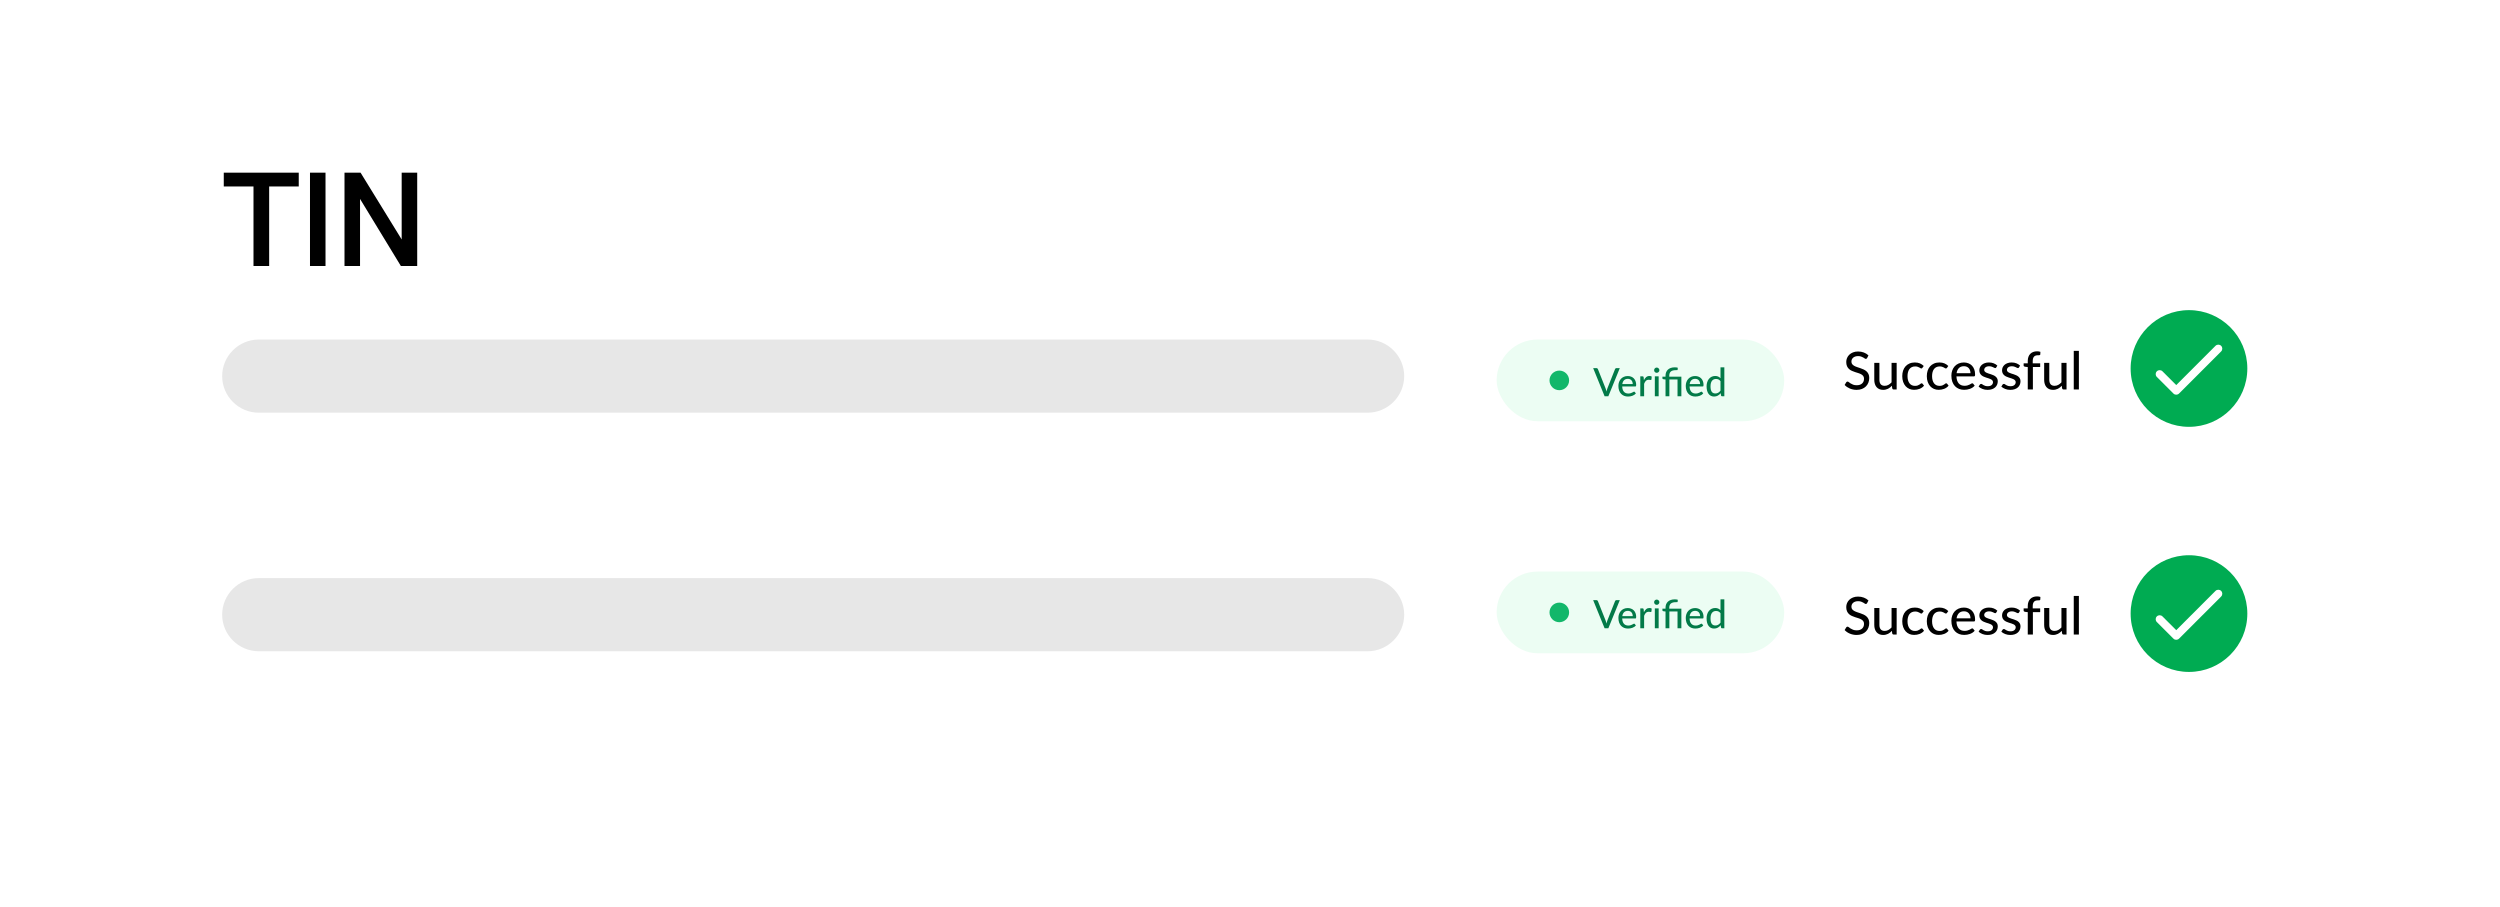 <svg width="551" height="200" viewBox="0 0 551 200" fill="none" xmlns="http://www.w3.org/2000/svg">
<g filter="url(#filter0_d_312_3424)">
<rect x="10.236" y="7.493" width="530.527" height="179.506" rx="25.819" fill="white"/>
</g>
<rect x="329.863" y="74.835" width="63.382" height="18.006" rx="9.003" fill="#ECFDF3"/>
<circle cx="343.672" cy="83.838" r="2.161" fill="#12B76A"/>
<path d="M357.003 81.132L354.479 87.338H353.654L351.13 81.132H351.864C351.945 81.132 352.01 81.152 352.059 81.193C352.111 81.233 352.15 81.285 352.176 81.348L353.852 85.566C353.893 85.67 353.932 85.784 353.969 85.907C354.009 86.031 354.045 86.161 354.077 86.296C354.106 86.161 354.138 86.031 354.172 85.907C354.207 85.784 354.244 85.67 354.284 85.566L355.957 81.348C355.977 81.291 356.013 81.24 356.065 81.197C356.12 81.154 356.186 81.132 356.264 81.132H357.003ZM359.855 84.654C359.855 84.487 359.83 84.333 359.781 84.192C359.735 84.051 359.666 83.928 359.574 83.825C359.482 83.721 359.369 83.64 359.237 83.582C359.104 83.525 358.951 83.496 358.779 83.496C358.424 83.496 358.145 83.598 357.94 83.803C357.739 84.007 357.61 84.291 357.556 84.654H359.855ZM360.55 86.711C360.447 86.832 360.327 86.937 360.192 87.027C360.056 87.113 359.912 87.184 359.76 87.239C359.607 87.293 359.448 87.334 359.284 87.359C359.123 87.385 358.963 87.398 358.804 87.398C358.502 87.398 358.221 87.348 357.962 87.247C357.705 87.143 357.482 86.994 357.292 86.798C357.105 86.599 356.958 86.354 356.851 86.063C356.747 85.769 356.696 85.432 356.696 85.052C356.696 84.746 356.743 84.463 356.838 84.201C356.933 83.935 357.069 83.705 357.244 83.509C357.423 83.313 357.641 83.159 357.897 83.047C358.153 82.934 358.441 82.878 358.761 82.878C359.029 82.878 359.276 82.923 359.5 83.012C359.728 83.099 359.924 83.225 360.088 83.392C360.252 83.559 360.38 83.766 360.473 84.01C360.568 84.255 360.615 84.535 360.615 84.849C360.615 84.978 360.601 85.066 360.572 85.112C360.543 85.156 360.49 85.177 360.412 85.177H357.534C357.543 85.439 357.58 85.668 357.646 85.864C357.713 86.057 357.803 86.219 357.919 86.348C358.037 86.478 358.176 86.574 358.338 86.638C358.499 86.701 358.679 86.733 358.878 86.733C359.065 86.733 359.227 86.711 359.362 86.668C359.5 86.625 359.618 86.579 359.716 86.53C359.817 86.478 359.901 86.43 359.967 86.387C360.036 86.344 360.097 86.322 360.148 86.322C360.218 86.322 360.271 86.348 360.308 86.4L360.55 86.711ZM362.316 83.79C362.457 83.502 362.627 83.276 362.826 83.112C363.025 82.947 363.264 82.865 363.543 82.865C363.638 82.865 363.728 82.877 363.811 82.9C363.898 82.92 363.973 82.952 364.036 82.995L363.98 83.63C363.96 83.708 363.912 83.747 363.837 83.747C363.797 83.747 363.736 83.74 363.656 83.725C363.575 83.708 363.489 83.699 363.396 83.699C363.261 83.699 363.142 83.719 363.038 83.76C362.934 83.797 362.84 83.855 362.757 83.933C362.676 84.007 362.604 84.101 362.541 84.213C362.477 84.323 362.418 84.448 362.364 84.589V87.338H361.521V82.947H362.005C362.097 82.947 362.159 82.965 362.191 82.999C362.225 83.031 362.25 83.088 362.264 83.172L362.316 83.79ZM365.568 82.947V87.338H364.725V82.947H365.568ZM365.728 81.59C365.728 81.668 365.712 81.743 365.68 81.815C365.648 81.884 365.605 81.946 365.55 82.001C365.499 82.053 365.437 82.094 365.365 82.126C365.293 82.155 365.218 82.169 365.14 82.169C365.062 82.169 364.989 82.155 364.919 82.126C364.85 82.094 364.788 82.053 364.734 82.001C364.682 81.946 364.64 81.884 364.608 81.815C364.58 81.743 364.565 81.668 364.565 81.59C364.565 81.51 364.58 81.435 364.608 81.366C364.64 81.294 364.682 81.232 364.734 81.18C364.788 81.125 364.85 81.083 364.919 81.054C364.989 81.023 365.062 81.007 365.14 81.007C365.218 81.007 365.293 81.023 365.365 81.054C365.437 81.083 365.499 81.125 365.55 81.18C365.605 81.232 365.648 81.294 365.68 81.366C365.712 81.435 365.728 81.51 365.728 81.59ZM367.082 87.338V83.639L366.624 83.582C366.557 83.568 366.503 83.545 366.459 83.513C366.419 83.479 366.399 83.43 366.399 83.366V83.016H367.082V82.805C367.082 82.537 367.123 82.29 367.207 82.066C367.293 81.838 367.422 81.642 367.592 81.478C367.764 81.314 367.978 81.187 368.231 81.098C368.488 81.005 368.787 80.959 369.13 80.959C369.24 80.959 369.355 80.967 369.476 80.981C369.597 80.995 369.699 81.017 369.783 81.046L369.752 81.487C369.747 81.544 369.711 81.575 369.644 81.577C369.578 81.58 369.486 81.582 369.368 81.582C369.106 81.582 368.882 81.608 368.698 81.659C368.513 81.711 368.362 81.789 368.244 81.893C368.126 81.996 368.04 82.128 367.985 82.286C367.93 82.442 367.903 82.623 367.903 82.831V83.016H370.573V87.338H369.726V83.63H367.929V87.338H367.082ZM374.701 84.654C374.701 84.487 374.677 84.333 374.628 84.192C374.582 84.051 374.513 83.928 374.42 83.825C374.328 83.721 374.216 83.64 374.083 83.582C373.951 83.525 373.798 83.496 373.625 83.496C373.271 83.496 372.991 83.598 372.787 83.803C372.585 84.007 372.457 84.291 372.402 84.654H374.701ZM375.397 86.711C375.293 86.832 375.174 86.937 375.038 87.027C374.903 87.113 374.759 87.184 374.606 87.239C374.454 87.293 374.295 87.334 374.131 87.359C373.97 87.385 373.81 87.398 373.651 87.398C373.349 87.398 373.068 87.348 372.808 87.247C372.552 87.143 372.329 86.994 372.139 86.798C371.951 86.599 371.804 86.354 371.698 86.063C371.594 85.769 371.542 85.432 371.542 85.052C371.542 84.746 371.59 84.463 371.685 84.201C371.78 83.935 371.915 83.705 372.091 83.509C372.27 83.313 372.487 83.159 372.744 83.047C373 82.934 373.288 82.878 373.608 82.878C373.876 82.878 374.122 82.923 374.347 83.012C374.575 83.099 374.77 83.225 374.935 83.392C375.099 83.559 375.227 83.766 375.319 84.01C375.414 84.255 375.462 84.535 375.462 84.849C375.462 84.978 375.447 85.066 375.419 85.112C375.39 85.156 375.337 85.177 375.259 85.177H372.381C372.389 85.439 372.427 85.668 372.493 85.864C372.559 86.057 372.65 86.219 372.765 86.348C372.883 86.478 373.023 86.574 373.184 86.638C373.346 86.701 373.526 86.733 373.725 86.733C373.912 86.733 374.073 86.711 374.209 86.668C374.347 86.625 374.465 86.579 374.563 86.53C374.664 86.478 374.747 86.43 374.814 86.387C374.883 86.344 374.943 86.322 374.995 86.322C375.064 86.322 375.118 86.348 375.155 86.4L375.397 86.711ZM379.198 84.01C379.06 83.829 378.91 83.702 378.749 83.63C378.59 83.558 378.412 83.522 378.213 83.522C377.827 83.522 377.527 83.662 377.314 83.941C377.104 84.218 376.999 84.623 376.999 85.156C376.999 85.435 377.022 85.674 377.068 85.873C377.117 86.069 377.186 86.23 377.275 86.357C377.367 86.481 377.48 86.573 377.612 86.633C377.745 86.691 377.895 86.72 378.062 86.72C378.307 86.72 378.518 86.665 378.697 86.556C378.876 86.446 379.043 86.292 379.198 86.093V84.01ZM380.045 80.959V87.338H379.535C379.417 87.338 379.344 87.282 379.315 87.169L379.241 86.664C379.054 86.886 378.841 87.064 378.602 87.2C378.366 87.332 378.092 87.398 377.781 87.398C377.53 87.398 377.303 87.349 377.098 87.251C376.896 87.153 376.723 87.011 376.579 86.824C376.435 86.633 376.324 86.399 376.247 86.119C376.169 85.84 376.13 85.519 376.13 85.156C376.13 84.83 376.173 84.528 376.26 84.248C376.346 83.969 376.471 83.727 376.636 83.522C376.8 83.317 376.999 83.158 377.232 83.042C377.465 82.924 377.729 82.865 378.023 82.865C378.288 82.865 378.513 82.908 378.697 82.995C378.884 83.081 379.051 83.204 379.198 83.362V80.959H380.045Z" fill="#027A48"/>
<rect x="329.863" y="125.973" width="63.382" height="18.006" rx="9.003" fill="#ECFDF3"/>
<g clip-path="url(#clip0_312_3424)">
<circle cx="343.672" cy="134.976" r="2.161" fill="#12B76A"/>
</g>
<path d="M357.003 132.27L354.479 138.476H353.654L351.13 132.27H351.864C351.945 132.27 352.01 132.29 352.059 132.33C352.111 132.371 352.15 132.423 352.176 132.486L353.852 136.704C353.893 136.807 353.932 136.921 353.969 137.045C354.009 137.169 354.045 137.299 354.077 137.434C354.106 137.299 354.138 137.169 354.172 137.045C354.207 136.921 354.244 136.807 354.284 136.704L355.957 132.486C355.977 132.428 356.013 132.378 356.065 132.335C356.12 132.292 356.186 132.27 356.264 132.27H357.003ZM359.855 135.792C359.855 135.625 359.83 135.471 359.781 135.33C359.735 135.188 359.666 135.066 359.574 134.962C359.482 134.858 359.369 134.778 359.237 134.72C359.104 134.663 358.951 134.634 358.779 134.634C358.424 134.634 358.145 134.736 357.94 134.941C357.739 135.145 357.61 135.429 357.556 135.792H359.855ZM360.55 137.849C360.447 137.97 360.327 138.075 360.192 138.164C360.056 138.251 359.912 138.321 359.76 138.376C359.607 138.431 359.448 138.471 359.284 138.497C359.123 138.523 358.963 138.536 358.804 138.536C358.502 138.536 358.221 138.486 357.962 138.385C357.705 138.281 357.482 138.131 357.292 137.935C357.105 137.737 356.958 137.492 356.851 137.201C356.747 136.907 356.696 136.57 356.696 136.19C356.696 135.884 356.743 135.6 356.838 135.338C356.933 135.073 357.069 134.843 357.244 134.647C357.423 134.451 357.641 134.297 357.897 134.184C358.153 134.072 358.441 134.016 358.761 134.016C359.029 134.016 359.276 134.06 359.5 134.15C359.728 134.236 359.924 134.363 360.088 134.53C360.252 134.697 360.38 134.903 360.473 135.148C360.568 135.393 360.615 135.672 360.615 135.986C360.615 136.116 360.601 136.204 360.572 136.25C360.543 136.293 360.49 136.315 360.412 136.315H357.534C357.543 136.577 357.58 136.806 357.646 137.002C357.713 137.195 357.803 137.356 357.919 137.486C358.037 137.616 358.176 137.712 358.338 137.776C358.499 137.839 358.679 137.871 358.878 137.871C359.065 137.871 359.227 137.849 359.362 137.806C359.5 137.763 359.618 137.716 359.716 137.667C359.817 137.616 359.901 137.568 359.967 137.525C360.036 137.482 360.097 137.46 360.148 137.46C360.218 137.46 360.271 137.486 360.308 137.538L360.55 137.849ZM362.316 134.928C362.457 134.64 362.627 134.413 362.826 134.249C363.025 134.085 363.264 134.003 363.543 134.003C363.638 134.003 363.728 134.014 363.811 134.037C363.898 134.058 363.973 134.089 364.036 134.132L363.98 134.768C363.96 134.846 363.912 134.884 363.837 134.884C363.797 134.884 363.736 134.877 363.656 134.863C363.575 134.846 363.489 134.837 363.396 134.837C363.261 134.837 363.142 134.857 363.038 134.897C362.934 134.935 362.84 134.992 362.757 135.07C362.676 135.145 362.604 135.239 362.541 135.351C362.477 135.461 362.418 135.586 362.364 135.727V138.476H361.521V134.085H362.005C362.097 134.085 362.159 134.102 362.191 134.137C362.225 134.168 362.25 134.226 362.264 134.31L362.316 134.928ZM365.568 134.085V138.476H364.725V134.085H365.568ZM365.728 132.728C365.728 132.806 365.712 132.881 365.68 132.953C365.648 133.022 365.605 133.084 365.55 133.139C365.499 133.19 365.437 133.232 365.365 133.264C365.293 133.293 365.218 133.307 365.14 133.307C365.062 133.307 364.989 133.293 364.919 133.264C364.85 133.232 364.788 133.19 364.734 133.139C364.682 133.084 364.64 133.022 364.608 132.953C364.58 132.881 364.565 132.806 364.565 132.728C364.565 132.647 364.58 132.572 364.608 132.503C364.64 132.431 364.682 132.369 364.734 132.317C364.788 132.263 364.85 132.221 364.919 132.192C364.989 132.16 365.062 132.145 365.14 132.145C365.218 132.145 365.293 132.16 365.365 132.192C365.437 132.221 365.499 132.263 365.55 132.317C365.605 132.369 365.648 132.431 365.68 132.503C365.712 132.572 365.728 132.647 365.728 132.728ZM367.082 138.476V134.776L366.624 134.72C366.557 134.706 366.503 134.683 366.459 134.651C366.419 134.616 366.399 134.568 366.399 134.504V134.154H367.082V133.942C367.082 133.674 367.123 133.428 367.207 133.203C367.293 132.976 367.422 132.78 367.592 132.616C367.764 132.451 367.978 132.325 368.231 132.235C368.488 132.143 368.787 132.097 369.13 132.097C369.24 132.097 369.355 132.104 369.476 132.119C369.597 132.133 369.699 132.155 369.783 132.183L369.752 132.624C369.747 132.682 369.711 132.712 369.644 132.715C369.578 132.718 369.486 132.719 369.368 132.719C369.106 132.719 368.882 132.745 368.698 132.797C368.513 132.849 368.362 132.927 368.244 133.031C368.126 133.134 368.04 133.265 367.985 133.424C367.93 133.579 367.903 133.761 367.903 133.968V134.154H370.573V138.476H369.726V134.768H367.929V138.476H367.082ZM374.701 135.792C374.701 135.625 374.677 135.471 374.628 135.33C374.582 135.188 374.513 135.066 374.42 134.962C374.328 134.858 374.216 134.778 374.083 134.72C373.951 134.663 373.798 134.634 373.625 134.634C373.271 134.634 372.991 134.736 372.787 134.941C372.585 135.145 372.457 135.429 372.402 135.792H374.701ZM375.397 137.849C375.293 137.97 375.174 138.075 375.038 138.164C374.903 138.251 374.759 138.321 374.606 138.376C374.454 138.431 374.295 138.471 374.131 138.497C373.97 138.523 373.81 138.536 373.651 138.536C373.349 138.536 373.068 138.486 372.808 138.385C372.552 138.281 372.329 138.131 372.139 137.935C371.951 137.737 371.804 137.492 371.698 137.201C371.594 136.907 371.542 136.57 371.542 136.19C371.542 135.884 371.59 135.6 371.685 135.338C371.78 135.073 371.915 134.843 372.091 134.647C372.27 134.451 372.487 134.297 372.744 134.184C373 134.072 373.288 134.016 373.608 134.016C373.876 134.016 374.122 134.06 374.347 134.15C374.575 134.236 374.77 134.363 374.935 134.53C375.099 134.697 375.227 134.903 375.319 135.148C375.414 135.393 375.462 135.672 375.462 135.986C375.462 136.116 375.447 136.204 375.419 136.25C375.39 136.293 375.337 136.315 375.259 136.315H372.381C372.389 136.577 372.427 136.806 372.493 137.002C372.559 137.195 372.65 137.356 372.765 137.486C372.883 137.616 373.023 137.712 373.184 137.776C373.346 137.839 373.526 137.871 373.725 137.871C373.912 137.871 374.073 137.849 374.209 137.806C374.347 137.763 374.465 137.716 374.563 137.667C374.664 137.616 374.747 137.568 374.814 137.525C374.883 137.482 374.943 137.46 374.995 137.46C375.064 137.46 375.118 137.486 375.155 137.538L375.397 137.849ZM379.198 135.148C379.06 134.967 378.91 134.84 378.749 134.768C378.59 134.696 378.412 134.66 378.213 134.66C377.827 134.66 377.527 134.799 377.314 135.079C377.104 135.355 376.999 135.76 376.999 136.293C376.999 136.573 377.022 136.812 377.068 137.011C377.117 137.207 377.186 137.368 377.275 137.495C377.367 137.618 377.48 137.711 377.612 137.771C377.745 137.829 377.895 137.858 378.062 137.858C378.307 137.858 378.518 137.803 378.697 137.693C378.876 137.584 379.043 137.43 379.198 137.231V135.148ZM380.045 132.097V138.476H379.535C379.417 138.476 379.344 138.419 379.315 138.307L379.241 137.801C379.054 138.023 378.841 138.202 378.602 138.337C378.366 138.47 378.092 138.536 377.781 138.536C377.53 138.536 377.303 138.487 377.098 138.389C376.896 138.291 376.723 138.149 376.579 137.961C376.435 137.771 376.324 137.536 376.247 137.257C376.169 136.977 376.13 136.656 376.13 136.293C376.13 135.968 376.173 135.665 376.26 135.386C376.346 135.106 376.471 134.864 376.636 134.66C376.8 134.455 376.999 134.295 377.232 134.18C377.465 134.062 377.729 134.003 378.023 134.003C378.288 134.003 378.513 134.046 378.697 134.132C378.884 134.219 379.051 134.341 379.198 134.5V132.097H380.045Z" fill="#027A48"/>
<path d="M55.87 58.624V41.096H49.319V38.057H65.844V41.096H59.323V58.624H55.87ZM68.321 58.624V38.057H71.744V58.624H68.321ZM75.929 58.624V38.057H79.47L89.385 54.168H88.529V38.057H91.952V58.624H88.352L78.526 42.483H79.352V58.624H75.929Z" fill="black"/>
<path d="M411.51 78.909C411.472 78.974 411.431 79.022 411.389 79.053C411.347 79.084 411.293 79.099 411.228 79.099C411.159 79.099 411.08 79.069 410.991 79.007C410.903 78.942 410.792 78.871 410.657 78.794C410.527 78.713 410.369 78.642 410.185 78.581C410 78.515 409.779 78.483 409.522 78.483C409.28 78.483 409.067 78.515 408.883 78.581C408.702 78.642 408.55 78.728 408.427 78.84C408.304 78.948 408.21 79.076 408.145 79.226C408.084 79.372 408.053 79.531 408.053 79.704C408.053 79.927 408.109 80.111 408.22 80.257C408.335 80.403 408.485 80.528 408.669 80.632C408.854 80.736 409.063 80.826 409.297 80.903C409.532 80.98 409.772 81.06 410.018 81.145C410.264 81.225 410.504 81.32 410.738 81.427C410.972 81.535 411.182 81.671 411.366 81.836C411.55 81.998 411.698 82.197 411.81 82.435C411.925 82.67 411.982 82.958 411.982 83.3C411.982 83.665 411.919 84.007 411.792 84.325C411.669 84.644 411.489 84.923 411.251 85.161C411.013 85.399 410.719 85.587 410.369 85.725C410.023 85.86 409.63 85.927 409.188 85.927C408.923 85.927 408.666 85.9 408.416 85.847C408.166 85.796 407.93 85.725 407.707 85.633C407.484 85.537 407.275 85.424 407.079 85.293C406.887 85.159 406.714 85.009 406.56 84.844L406.912 84.256C406.947 84.21 406.987 84.172 407.033 84.141C407.083 84.11 407.139 84.095 407.2 84.095C407.281 84.095 407.373 84.137 407.477 84.222C407.584 84.306 407.715 84.4 407.868 84.504C408.026 84.604 408.212 84.696 408.427 84.781C408.646 84.865 408.911 84.907 409.223 84.907C409.476 84.907 409.703 84.875 409.902 84.809C410.102 84.74 410.269 84.644 410.404 84.521C410.542 84.394 410.648 84.243 410.721 84.066C410.794 83.889 410.83 83.693 410.83 83.478C410.83 83.236 410.774 83.038 410.663 82.885C410.552 82.731 410.404 82.603 410.219 82.499C410.035 82.395 409.826 82.307 409.591 82.234C409.357 82.161 409.117 82.086 408.871 82.009C408.625 81.928 408.385 81.836 408.151 81.732C407.916 81.629 407.707 81.494 407.523 81.329C407.338 81.16 407.19 80.951 407.079 80.701C406.968 80.448 406.912 80.136 406.912 79.768C406.912 79.472 406.97 79.186 407.085 78.909C407.2 78.632 407.367 78.388 407.586 78.177C407.809 77.962 408.082 77.791 408.404 77.665C408.727 77.534 409.096 77.469 409.511 77.469C409.975 77.469 410.402 77.543 410.79 77.693C411.182 77.839 411.522 78.05 411.81 78.327L411.51 78.909ZM418.023 79.981V85.835H417.349C417.195 85.835 417.095 85.76 417.049 85.61L416.969 85.022C416.842 85.157 416.709 85.28 416.571 85.391C416.433 85.503 416.285 85.599 416.127 85.679C415.97 85.756 415.803 85.816 415.626 85.858C415.449 85.904 415.259 85.927 415.056 85.927C414.733 85.927 414.449 85.873 414.203 85.766C413.961 85.658 413.757 85.508 413.592 85.316C413.427 85.121 413.302 84.886 413.218 84.613C413.133 84.341 413.091 84.039 413.091 83.709V79.981H414.22V83.709C414.22 84.127 414.316 84.454 414.508 84.688C414.7 84.919 414.994 85.034 415.39 85.034C415.678 85.034 415.947 84.967 416.197 84.832C416.446 84.694 416.681 84.506 416.9 84.268V79.981H418.023ZM423.694 81.076C423.659 81.118 423.625 81.152 423.59 81.179C423.56 81.202 423.513 81.214 423.452 81.214C423.391 81.214 423.325 81.191 423.256 81.145C423.191 81.095 423.106 81.043 423.003 80.989C422.903 80.931 422.78 80.88 422.634 80.834C422.492 80.784 422.315 80.759 422.104 80.759C421.827 80.759 421.583 80.809 421.372 80.909C421.161 81.008 420.984 81.15 420.842 81.335C420.704 81.519 420.598 81.744 420.525 82.009C420.452 82.274 420.415 82.572 420.415 82.902C420.415 83.244 420.454 83.549 420.531 83.818C420.608 84.083 420.717 84.308 420.859 84.492C421.001 84.673 421.174 84.811 421.378 84.907C421.581 84.999 421.808 85.046 422.058 85.046C422.3 85.046 422.499 85.017 422.657 84.959C422.814 84.898 422.945 84.832 423.049 84.763C423.152 84.694 423.239 84.631 423.308 84.573C423.377 84.512 423.448 84.481 423.521 84.481C423.613 84.481 423.684 84.516 423.734 84.585L424.057 84.999C423.923 85.165 423.771 85.305 423.602 85.42C423.437 85.535 423.26 85.629 423.072 85.702C422.883 85.775 422.686 85.829 422.478 85.864C422.275 85.898 422.067 85.916 421.856 85.916C421.491 85.916 421.149 85.848 420.83 85.714C420.515 85.579 420.241 85.384 420.006 85.126C419.776 84.869 419.593 84.554 419.459 84.181C419.325 83.805 419.257 83.378 419.257 82.902C419.257 82.468 419.317 82.067 419.436 81.698C419.559 81.329 419.737 81.012 419.972 80.747C420.21 80.478 420.502 80.269 420.848 80.119C421.193 79.965 421.589 79.889 422.035 79.889C422.453 79.889 422.822 79.956 423.141 80.09C423.46 80.225 423.744 80.415 423.994 80.661L423.694 81.076ZM429.107 81.076C429.073 81.118 429.038 81.152 429.003 81.179C428.973 81.202 428.927 81.214 428.865 81.214C428.804 81.214 428.738 81.191 428.669 81.145C428.604 81.095 428.519 81.043 428.416 80.989C428.316 80.931 428.193 80.88 428.047 80.834C427.905 80.784 427.728 80.759 427.517 80.759C427.24 80.759 426.996 80.809 426.785 80.909C426.574 81.008 426.397 81.15 426.255 81.335C426.117 81.519 426.011 81.744 425.938 82.009C425.865 82.274 425.829 82.572 425.829 82.902C425.829 83.244 425.867 83.549 425.944 83.818C426.021 84.083 426.13 84.308 426.272 84.492C426.414 84.673 426.587 84.811 426.791 84.907C426.994 84.999 427.221 85.046 427.471 85.046C427.713 85.046 427.912 85.017 428.07 84.959C428.227 84.898 428.358 84.832 428.462 84.763C428.566 84.694 428.652 84.631 428.721 84.573C428.79 84.512 428.861 84.481 428.934 84.481C429.026 84.481 429.098 84.516 429.147 84.585L429.47 84.999C429.336 85.165 429.184 85.305 429.015 85.42C428.85 85.535 428.673 85.629 428.485 85.702C428.297 85.775 428.099 85.829 427.891 85.864C427.688 85.898 427.48 85.916 427.269 85.916C426.904 85.916 426.562 85.848 426.243 85.714C425.928 85.579 425.654 85.384 425.419 85.126C425.189 84.869 425.007 84.554 424.872 84.181C424.738 83.805 424.67 83.378 424.67 82.902C424.67 82.468 424.73 82.067 424.849 81.698C424.972 81.329 425.151 81.012 425.385 80.747C425.623 80.478 425.915 80.269 426.261 80.119C426.606 79.965 427.002 79.889 427.448 79.889C427.866 79.889 428.235 79.956 428.554 80.09C428.873 80.225 429.157 80.415 429.407 80.661L429.107 81.076ZM434.296 82.257C434.296 82.034 434.263 81.829 434.198 81.64C434.136 81.452 434.044 81.289 433.921 81.15C433.798 81.012 433.648 80.905 433.472 80.828C433.295 80.751 433.091 80.713 432.861 80.713C432.388 80.713 432.016 80.849 431.743 81.122C431.474 81.394 431.303 81.773 431.23 82.257H434.296ZM435.223 84.999C435.085 85.161 434.926 85.301 434.745 85.42C434.564 85.535 434.372 85.629 434.169 85.702C433.965 85.775 433.754 85.829 433.535 85.864C433.32 85.898 433.107 85.916 432.895 85.916C432.492 85.916 432.118 85.848 431.772 85.714C431.43 85.576 431.132 85.376 430.879 85.115C430.629 84.85 430.433 84.523 430.291 84.135C430.153 83.743 430.084 83.294 430.084 82.787C430.084 82.38 430.147 82.001 430.274 81.652C430.4 81.298 430.581 80.991 430.815 80.73C431.053 80.469 431.343 80.263 431.685 80.113C432.027 79.963 432.411 79.889 432.838 79.889C433.195 79.889 433.523 79.948 433.823 80.067C434.127 80.182 434.388 80.352 434.607 80.574C434.826 80.797 434.997 81.072 435.12 81.398C435.246 81.725 435.31 82.097 435.31 82.516C435.31 82.689 435.29 82.806 435.252 82.868C435.214 82.925 435.143 82.954 435.039 82.954H431.201C431.213 83.303 431.263 83.609 431.351 83.87C431.44 84.127 431.561 84.343 431.714 84.516C431.872 84.688 432.058 84.817 432.273 84.901C432.488 84.986 432.728 85.028 432.993 85.028C433.243 85.028 433.458 84.999 433.639 84.942C433.823 84.884 433.981 84.823 434.111 84.757C434.246 84.688 434.357 84.625 434.445 84.567C434.538 84.51 434.618 84.481 434.687 84.481C434.78 84.481 434.851 84.516 434.901 84.585L435.223 84.999ZM439.969 80.989C439.938 81.039 439.905 81.076 439.871 81.099C439.836 81.118 439.792 81.127 439.738 81.127C439.677 81.127 439.608 81.106 439.531 81.064C439.458 81.022 439.368 80.976 439.26 80.926C439.156 80.876 439.033 80.83 438.891 80.787C438.749 80.745 438.58 80.724 438.384 80.724C438.223 80.724 438.075 80.745 437.941 80.787C437.81 80.826 437.699 80.882 437.606 80.955C437.514 81.024 437.443 81.108 437.393 81.208C437.343 81.304 437.318 81.408 437.318 81.519C437.318 81.665 437.36 81.786 437.445 81.882C437.533 81.978 437.647 82.061 437.785 82.13C437.927 82.199 438.087 82.263 438.263 82.32C438.444 82.374 438.626 82.431 438.811 82.493C438.999 82.555 439.181 82.626 439.358 82.706C439.539 82.783 439.698 82.881 439.836 83C439.978 83.115 440.092 83.255 440.176 83.421C440.265 83.586 440.309 83.787 440.309 84.026C440.309 84.298 440.259 84.552 440.159 84.786C440.063 85.017 439.919 85.216 439.727 85.385C439.539 85.555 439.304 85.687 439.024 85.783C438.743 85.879 438.423 85.927 438.062 85.927C437.658 85.927 437.286 85.86 436.944 85.725C436.602 85.591 436.316 85.42 436.085 85.213L436.35 84.781C436.381 84.727 436.419 84.686 436.465 84.659C436.512 84.629 436.573 84.613 436.65 84.613C436.723 84.613 436.798 84.64 436.875 84.694C436.951 84.748 437.044 84.807 437.151 84.873C437.259 84.934 437.389 84.992 437.543 85.046C437.697 85.096 437.889 85.121 438.119 85.121C438.311 85.121 438.478 85.097 438.62 85.051C438.763 85.001 438.88 84.936 438.972 84.855C439.068 84.771 439.139 84.675 439.185 84.567C439.231 84.46 439.254 84.346 439.254 84.227C439.254 84.074 439.21 83.947 439.122 83.847C439.037 83.743 438.924 83.655 438.782 83.582C438.644 83.509 438.484 83.446 438.304 83.392C438.123 83.338 437.939 83.281 437.75 83.219C437.562 83.158 437.378 83.087 437.197 83.006C437.017 82.925 436.855 82.823 436.713 82.7C436.575 82.578 436.462 82.428 436.373 82.251C436.289 82.074 436.247 81.859 436.247 81.606C436.247 81.379 436.293 81.162 436.385 80.955C436.481 80.747 436.617 80.565 436.794 80.407C436.974 80.25 437.195 80.125 437.457 80.033C437.722 79.937 438.023 79.889 438.361 79.889C438.749 79.889 439.099 79.95 439.41 80.073C439.725 80.196 439.994 80.365 440.217 80.58L439.969 80.989ZM444.977 80.989C444.946 81.039 444.913 81.076 444.879 81.099C444.844 81.118 444.8 81.127 444.746 81.127C444.685 81.127 444.616 81.106 444.539 81.064C444.466 81.022 444.376 80.976 444.268 80.926C444.164 80.876 444.041 80.83 443.899 80.787C443.757 80.745 443.588 80.724 443.392 80.724C443.231 80.724 443.083 80.745 442.949 80.787C442.818 80.826 442.707 80.882 442.614 80.955C442.522 81.024 442.451 81.108 442.401 81.208C442.351 81.304 442.326 81.408 442.326 81.519C442.326 81.665 442.368 81.786 442.453 81.882C442.541 81.978 442.655 82.061 442.793 82.13C442.935 82.199 443.094 82.263 443.271 82.32C443.452 82.374 443.634 82.431 443.819 82.493C444.007 82.555 444.189 82.626 444.366 82.706C444.547 82.783 444.706 82.881 444.844 83C444.986 83.115 445.1 83.255 445.184 83.421C445.273 83.586 445.317 83.787 445.317 84.026C445.317 84.298 445.267 84.552 445.167 84.786C445.071 85.017 444.927 85.216 444.735 85.385C444.547 85.555 444.312 85.687 444.032 85.783C443.751 85.879 443.431 85.927 443.07 85.927C442.666 85.927 442.294 85.86 441.952 85.725C441.61 85.591 441.324 85.42 441.093 85.213L441.358 84.781C441.389 84.727 441.427 84.686 441.473 84.659C441.52 84.629 441.581 84.613 441.658 84.613C441.731 84.613 441.806 84.64 441.883 84.694C441.959 84.748 442.052 84.807 442.159 84.873C442.267 84.934 442.397 84.992 442.551 85.046C442.705 85.096 442.897 85.121 443.127 85.121C443.319 85.121 443.486 85.097 443.628 85.051C443.771 85.001 443.888 84.936 443.98 84.855C444.076 84.771 444.147 84.675 444.193 84.567C444.239 84.46 444.262 84.346 444.262 84.227C444.262 84.074 444.218 83.947 444.13 83.847C444.045 83.743 443.932 83.655 443.79 83.582C443.651 83.509 443.492 83.446 443.312 83.392C443.131 83.338 442.947 83.281 442.758 83.219C442.57 83.158 442.386 83.087 442.205 83.006C442.025 82.925 441.863 82.823 441.721 82.7C441.583 82.578 441.47 82.428 441.381 82.251C441.297 82.074 441.254 81.859 441.254 81.606C441.254 81.379 441.301 81.162 441.393 80.955C441.489 80.747 441.625 80.565 441.802 80.407C441.982 80.25 442.203 80.125 442.465 80.033C442.73 79.937 443.031 79.889 443.369 79.889C443.757 79.889 444.107 79.95 444.418 80.073C444.733 80.196 445.002 80.365 445.225 80.58L444.977 80.989ZM446.919 85.835V80.903L446.309 80.828C446.22 80.809 446.147 80.778 446.09 80.736C446.036 80.689 446.009 80.624 446.009 80.54V80.073H446.919V79.543C446.919 79.209 446.967 78.911 447.063 78.65C447.159 78.388 447.296 78.168 447.472 77.987C447.653 77.803 447.868 77.665 448.118 77.572C448.371 77.476 448.656 77.428 448.971 77.428C449.236 77.428 449.48 77.467 449.702 77.543L449.679 78.108C449.675 78.158 449.66 78.197 449.633 78.223C449.606 78.246 449.57 78.264 449.524 78.275C449.482 78.287 449.428 78.294 449.362 78.298C449.301 78.298 449.234 78.298 449.161 78.298C448.988 78.298 448.83 78.319 448.688 78.362C448.546 78.404 448.425 78.475 448.325 78.575C448.225 78.675 448.149 78.807 448.095 78.972C448.041 79.134 448.014 79.335 448.014 79.577V80.073H449.656V80.891H448.049V85.835H446.919ZM455.465 79.981V85.835H454.791C454.637 85.835 454.537 85.76 454.491 85.61L454.41 85.022C454.284 85.157 454.151 85.28 454.013 85.391C453.875 85.503 453.727 85.599 453.569 85.679C453.412 85.756 453.245 85.816 453.068 85.858C452.891 85.904 452.701 85.927 452.497 85.927C452.175 85.927 451.89 85.873 451.645 85.766C451.403 85.658 451.199 85.508 451.034 85.316C450.869 85.121 450.744 84.886 450.659 84.613C450.575 84.341 450.533 84.039 450.533 83.709V79.981H451.662V83.709C451.662 84.127 451.758 84.454 451.95 84.688C452.142 84.919 452.436 85.034 452.832 85.034C453.12 85.034 453.389 84.967 453.638 84.832C453.888 84.694 454.122 84.506 454.341 84.268V79.981H455.465ZM458.186 77.33V85.835H457.056V77.33H458.186Z" fill="black"/>
<path d="M301.423 90.958H57.028C52.592 90.958 48.965 87.332 48.965 82.896C48.965 78.461 52.592 74.835 57.028 74.835H301.423C305.859 74.835 309.486 78.461 309.486 82.896C309.486 87.332 305.859 90.958 301.423 90.958Z" fill="#E7E7E7"/>
<path d="M301.423 143.536H57.028C52.592 143.536 48.965 139.91 48.965 135.474C48.965 131.039 52.592 127.413 57.028 127.413H301.423C305.859 127.413 309.486 131.039 309.486 135.474C309.486 139.91 305.859 143.536 301.423 143.536Z" fill="#E7E7E7"/>
<path d="M495.312 81.214C495.312 88.318 489.553 94.075 482.452 94.075C475.352 94.075 469.591 88.318 469.591 81.214C469.591 74.11 475.349 68.353 482.452 68.353C489.556 68.353 495.312 74.11 495.312 81.214Z" fill="#00AB52"/>
<path d="M479.644 86.994C479.419 86.994 479.193 86.908 479.024 86.736L475.368 83.081C475.025 82.737 475.025 82.182 475.368 81.838C475.712 81.495 476.267 81.495 476.611 81.838L479.644 84.872L488.294 76.218C488.638 75.874 489.193 75.874 489.537 76.218C489.88 76.561 489.88 77.117 489.537 77.46L480.264 86.734C480.092 86.906 479.868 86.992 479.644 86.992" fill="white"/>
<path d="M411.51 132.929C411.472 132.994 411.431 133.042 411.389 133.073C411.347 133.103 411.293 133.119 411.228 133.119C411.159 133.119 411.08 133.088 410.991 133.027C410.903 132.961 410.792 132.89 410.657 132.813C410.527 132.733 410.369 132.662 410.185 132.6C410 132.535 409.779 132.502 409.522 132.502C409.28 132.502 409.067 132.535 408.883 132.6C408.702 132.662 408.55 132.748 408.427 132.859C408.304 132.967 408.21 133.096 408.145 133.245C408.084 133.391 408.053 133.551 408.053 133.724C408.053 133.947 408.109 134.131 408.22 134.277C408.335 134.423 408.485 134.548 408.669 134.651C408.854 134.755 409.063 134.845 409.297 134.922C409.532 134.999 409.772 135.08 410.018 135.164C410.264 135.245 410.504 135.339 410.738 135.447C410.972 135.554 411.182 135.69 411.366 135.856C411.55 136.017 411.698 136.217 411.81 136.455C411.925 136.689 411.982 136.977 411.982 137.319C411.982 137.684 411.919 138.026 411.792 138.345C411.669 138.664 411.489 138.942 411.251 139.18C411.013 139.419 410.719 139.607 410.369 139.745C410.023 139.879 409.63 139.947 409.188 139.947C408.923 139.947 408.666 139.92 408.416 139.866C408.166 139.816 407.93 139.745 407.707 139.653C407.484 139.557 407.275 139.443 407.079 139.313C406.887 139.178 406.714 139.029 406.56 138.863L406.912 138.276C406.947 138.23 406.987 138.191 407.033 138.16C407.083 138.13 407.139 138.114 407.2 138.114C407.281 138.114 407.373 138.157 407.477 138.241C407.584 138.326 407.715 138.42 407.868 138.523C408.026 138.623 408.212 138.716 408.427 138.8C408.646 138.885 408.911 138.927 409.223 138.927C409.476 138.927 409.703 138.894 409.902 138.829C410.102 138.76 410.269 138.664 410.404 138.541C410.542 138.414 410.648 138.262 410.721 138.086C410.794 137.909 410.83 137.713 410.83 137.498C410.83 137.256 410.774 137.058 410.663 136.904C410.552 136.751 410.404 136.622 410.219 136.518C410.035 136.415 409.826 136.326 409.591 136.253C409.357 136.18 409.117 136.105 408.871 136.029C408.625 135.948 408.385 135.856 408.151 135.752C407.916 135.648 407.707 135.514 407.523 135.349C407.338 135.18 407.19 134.97 407.079 134.721C406.968 134.467 406.912 134.156 406.912 133.787C406.912 133.491 406.97 133.205 407.085 132.929C407.2 132.652 407.367 132.408 407.586 132.197C407.809 131.982 408.082 131.811 408.404 131.684C408.727 131.553 409.096 131.488 409.511 131.488C409.975 131.488 410.402 131.563 410.79 131.713C411.182 131.859 411.522 132.07 411.81 132.347L411.51 132.929ZM418.023 134V139.854H417.349C417.195 139.854 417.095 139.78 417.049 139.63L416.969 139.042C416.842 139.176 416.709 139.299 416.571 139.411C416.433 139.522 416.285 139.618 416.127 139.699C415.97 139.776 415.803 139.835 415.626 139.878C415.449 139.924 415.259 139.947 415.056 139.947C414.733 139.947 414.449 139.893 414.203 139.785C413.961 139.678 413.757 139.528 413.592 139.336C413.427 139.14 413.302 138.906 413.218 138.633C413.133 138.36 413.091 138.059 413.091 137.728V134H414.22V137.728C414.22 138.147 414.316 138.474 414.508 138.708C414.7 138.938 414.994 139.054 415.39 139.054C415.678 139.054 415.947 138.986 416.197 138.852C416.446 138.714 416.681 138.525 416.9 138.287V134H418.023ZM423.694 135.095C423.659 135.137 423.625 135.172 423.59 135.199C423.56 135.222 423.513 135.233 423.452 135.233C423.391 135.233 423.325 135.21 423.256 135.164C423.191 135.114 423.106 135.062 423.003 135.009C422.903 134.951 422.78 134.899 422.634 134.853C422.492 134.803 422.315 134.778 422.104 134.778C421.827 134.778 421.583 134.828 421.372 134.928C421.161 135.028 420.984 135.17 420.842 135.354C420.704 135.539 420.598 135.763 420.525 136.029C420.452 136.294 420.415 136.591 420.415 136.922C420.415 137.264 420.454 137.569 420.531 137.838C420.608 138.103 420.717 138.328 420.859 138.512C421.001 138.692 421.174 138.831 421.378 138.927C421.581 139.019 421.808 139.065 422.058 139.065C422.3 139.065 422.499 139.036 422.657 138.979C422.814 138.917 422.945 138.852 423.049 138.783C423.152 138.714 423.239 138.65 423.308 138.593C423.377 138.531 423.448 138.5 423.521 138.5C423.613 138.5 423.684 138.535 423.734 138.604L424.057 139.019C423.923 139.184 423.771 139.324 423.602 139.44C423.437 139.555 423.26 139.649 423.072 139.722C422.883 139.795 422.686 139.849 422.478 139.883C422.275 139.918 422.067 139.935 421.856 139.935C421.491 139.935 421.149 139.868 420.83 139.733C420.515 139.599 420.241 139.403 420.006 139.146C419.776 138.888 419.593 138.573 419.459 138.201C419.325 137.824 419.257 137.398 419.257 136.922C419.257 136.488 419.317 136.086 419.436 135.717C419.559 135.349 419.737 135.032 419.972 134.767C420.21 134.498 420.502 134.288 420.848 134.139C421.193 133.985 421.589 133.908 422.035 133.908C422.453 133.908 422.822 133.975 423.141 134.11C423.46 134.244 423.744 134.434 423.994 134.68L423.694 135.095ZM429.107 135.095C429.073 135.137 429.038 135.172 429.003 135.199C428.973 135.222 428.927 135.233 428.865 135.233C428.804 135.233 428.738 135.21 428.669 135.164C428.604 135.114 428.519 135.062 428.416 135.009C428.316 134.951 428.193 134.899 428.047 134.853C427.905 134.803 427.728 134.778 427.517 134.778C427.24 134.778 426.996 134.828 426.785 134.928C426.574 135.028 426.397 135.17 426.255 135.354C426.117 135.539 426.011 135.763 425.938 136.029C425.865 136.294 425.829 136.591 425.829 136.922C425.829 137.264 425.867 137.569 425.944 137.838C426.021 138.103 426.13 138.328 426.272 138.512C426.414 138.692 426.587 138.831 426.791 138.927C426.994 139.019 427.221 139.065 427.471 139.065C427.713 139.065 427.912 139.036 428.07 138.979C428.227 138.917 428.358 138.852 428.462 138.783C428.566 138.714 428.652 138.65 428.721 138.593C428.79 138.531 428.861 138.5 428.934 138.5C429.026 138.5 429.098 138.535 429.147 138.604L429.47 139.019C429.336 139.184 429.184 139.324 429.015 139.44C428.85 139.555 428.673 139.649 428.485 139.722C428.297 139.795 428.099 139.849 427.891 139.883C427.688 139.918 427.48 139.935 427.269 139.935C426.904 139.935 426.562 139.868 426.243 139.733C425.928 139.599 425.654 139.403 425.419 139.146C425.189 138.888 425.007 138.573 424.872 138.201C424.738 137.824 424.67 137.398 424.67 136.922C424.67 136.488 424.73 136.086 424.849 135.717C424.972 135.349 425.151 135.032 425.385 134.767C425.623 134.498 425.915 134.288 426.261 134.139C426.606 133.985 427.002 133.908 427.448 133.908C427.866 133.908 428.235 133.975 428.554 134.11C428.873 134.244 429.157 134.434 429.407 134.68L429.107 135.095ZM434.296 136.276C434.296 136.053 434.263 135.848 434.198 135.66C434.136 135.472 434.044 135.308 433.921 135.17C433.798 135.032 433.648 134.924 433.472 134.847C433.295 134.77 433.091 134.732 432.861 134.732C432.388 134.732 432.016 134.868 431.743 135.141C431.474 135.414 431.303 135.792 431.23 136.276H434.296ZM435.223 139.019C435.085 139.18 434.926 139.321 434.745 139.44C434.564 139.555 434.372 139.649 434.169 139.722C433.965 139.795 433.754 139.849 433.535 139.883C433.32 139.918 433.107 139.935 432.895 139.935C432.492 139.935 432.118 139.868 431.772 139.733C431.43 139.595 431.132 139.395 430.879 139.134C430.629 138.869 430.433 138.543 430.291 138.155C430.153 137.763 430.084 137.313 430.084 136.806C430.084 136.399 430.147 136.021 430.274 135.671C430.4 135.318 430.581 135.011 430.815 134.749C431.053 134.488 431.343 134.283 431.685 134.133C432.027 133.983 432.411 133.908 432.838 133.908C433.195 133.908 433.523 133.968 433.823 134.087C434.127 134.202 434.388 134.371 434.607 134.594C434.826 134.817 434.997 135.091 435.12 135.418C435.246 135.744 435.31 136.117 435.31 136.536C435.31 136.708 435.29 136.826 435.252 136.887C435.214 136.945 435.143 136.973 435.039 136.973H431.201C431.213 137.323 431.263 137.628 431.351 137.89C431.44 138.147 431.561 138.362 431.714 138.535C431.872 138.708 432.058 138.837 432.273 138.921C432.488 139.006 432.728 139.048 432.993 139.048C433.243 139.048 433.458 139.019 433.639 138.961C433.823 138.904 433.981 138.842 434.111 138.777C434.246 138.708 434.357 138.644 434.445 138.587C434.538 138.529 434.618 138.5 434.687 138.5C434.78 138.5 434.851 138.535 434.901 138.604L435.223 139.019ZM439.969 135.009C439.938 135.059 439.905 135.095 439.871 135.118C439.836 135.137 439.792 135.147 439.738 135.147C439.677 135.147 439.608 135.126 439.531 135.084C439.458 135.041 439.368 134.995 439.26 134.945C439.156 134.895 439.033 134.849 438.891 134.807C438.749 134.765 438.58 134.744 438.384 134.744C438.223 134.744 438.075 134.765 437.941 134.807C437.81 134.845 437.699 134.901 437.606 134.974C437.514 135.043 437.443 135.128 437.393 135.228C437.343 135.324 437.318 135.427 437.318 135.539C437.318 135.685 437.36 135.806 437.445 135.902C437.533 135.998 437.647 136.08 437.785 136.15C437.927 136.219 438.087 136.282 438.263 136.34C438.444 136.393 438.626 136.451 438.811 136.513C438.999 136.574 439.181 136.645 439.358 136.726C439.539 136.803 439.698 136.901 439.836 137.02C439.978 137.135 440.092 137.275 440.176 137.44C440.265 137.605 440.309 137.807 440.309 138.045C440.309 138.318 440.259 138.571 440.159 138.806C440.063 139.036 439.919 139.236 439.727 139.405C439.539 139.574 439.304 139.707 439.024 139.803C438.743 139.899 438.423 139.947 438.062 139.947C437.658 139.947 437.286 139.879 436.944 139.745C436.602 139.611 436.316 139.44 436.085 139.232L436.35 138.8C436.381 138.746 436.419 138.706 436.465 138.679C436.512 138.648 436.573 138.633 436.65 138.633C436.723 138.633 436.798 138.66 436.875 138.714C436.951 138.767 437.044 138.827 437.151 138.892C437.259 138.954 437.389 139.011 437.543 139.065C437.697 139.115 437.889 139.14 438.119 139.14C438.311 139.14 438.478 139.117 438.62 139.071C438.763 139.021 438.88 138.956 438.972 138.875C439.068 138.79 439.139 138.694 439.185 138.587C439.231 138.479 439.254 138.366 439.254 138.247C439.254 138.093 439.21 137.966 439.122 137.867C439.037 137.763 438.924 137.675 438.782 137.602C438.644 137.529 438.484 137.465 438.304 137.411C438.123 137.358 437.939 137.3 437.75 137.239C437.562 137.177 437.378 137.106 437.197 137.025C437.017 136.945 436.855 136.843 436.713 136.72C436.575 136.597 436.462 136.447 436.373 136.271C436.289 136.094 436.247 135.879 436.247 135.625C436.247 135.399 436.293 135.182 436.385 134.974C436.481 134.767 436.617 134.584 436.794 134.427C436.974 134.269 437.195 134.144 437.457 134.052C437.722 133.956 438.023 133.908 438.361 133.908C438.749 133.908 439.099 133.97 439.41 134.093C439.725 134.215 439.994 134.384 440.217 134.6L439.969 135.009ZM444.977 135.009C444.946 135.059 444.913 135.095 444.879 135.118C444.844 135.137 444.8 135.147 444.746 135.147C444.685 135.147 444.616 135.126 444.539 135.084C444.466 135.041 444.376 134.995 444.268 134.945C444.164 134.895 444.041 134.849 443.899 134.807C443.757 134.765 443.588 134.744 443.392 134.744C443.231 134.744 443.083 134.765 442.949 134.807C442.818 134.845 442.707 134.901 442.614 134.974C442.522 135.043 442.451 135.128 442.401 135.228C442.351 135.324 442.326 135.427 442.326 135.539C442.326 135.685 442.368 135.806 442.453 135.902C442.541 135.998 442.655 136.08 442.793 136.15C442.935 136.219 443.094 136.282 443.271 136.34C443.452 136.393 443.634 136.451 443.819 136.513C444.007 136.574 444.189 136.645 444.366 136.726C444.547 136.803 444.706 136.901 444.844 137.02C444.986 137.135 445.1 137.275 445.184 137.44C445.273 137.605 445.317 137.807 445.317 138.045C445.317 138.318 445.267 138.571 445.167 138.806C445.071 139.036 444.927 139.236 444.735 139.405C444.547 139.574 444.312 139.707 444.032 139.803C443.751 139.899 443.431 139.947 443.07 139.947C442.666 139.947 442.294 139.879 441.952 139.745C441.61 139.611 441.324 139.44 441.093 139.232L441.358 138.8C441.389 138.746 441.427 138.706 441.473 138.679C441.52 138.648 441.581 138.633 441.658 138.633C441.731 138.633 441.806 138.66 441.883 138.714C441.959 138.767 442.052 138.827 442.159 138.892C442.267 138.954 442.397 139.011 442.551 139.065C442.705 139.115 442.897 139.14 443.127 139.14C443.319 139.14 443.486 139.117 443.628 139.071C443.771 139.021 443.888 138.956 443.98 138.875C444.076 138.79 444.147 138.694 444.193 138.587C444.239 138.479 444.262 138.366 444.262 138.247C444.262 138.093 444.218 137.966 444.13 137.867C444.045 137.763 443.932 137.675 443.79 137.602C443.651 137.529 443.492 137.465 443.312 137.411C443.131 137.358 442.947 137.3 442.758 137.239C442.57 137.177 442.386 137.106 442.205 137.025C442.025 136.945 441.863 136.843 441.721 136.72C441.583 136.597 441.47 136.447 441.381 136.271C441.297 136.094 441.254 135.879 441.254 135.625C441.254 135.399 441.301 135.182 441.393 134.974C441.489 134.767 441.625 134.584 441.802 134.427C441.982 134.269 442.203 134.144 442.465 134.052C442.73 133.956 443.031 133.908 443.369 133.908C443.757 133.908 444.107 133.97 444.418 134.093C444.733 134.215 445.002 134.384 445.225 134.6L444.977 135.009ZM446.919 139.854V134.922L446.309 134.847C446.22 134.828 446.147 134.797 446.09 134.755C446.036 134.709 446.009 134.644 446.009 134.559V134.093H446.919V133.562C446.919 133.228 446.967 132.93 447.063 132.669C447.159 132.408 447.296 132.187 447.472 132.007C447.653 131.822 447.868 131.684 448.118 131.592C448.371 131.496 448.656 131.448 448.971 131.448C449.236 131.448 449.48 131.486 449.702 131.563L449.679 132.128C449.675 132.178 449.66 132.216 449.633 132.243C449.606 132.266 449.57 132.283 449.524 132.295C449.482 132.306 449.428 132.314 449.362 132.318C449.301 132.318 449.234 132.318 449.161 132.318C448.988 132.318 448.83 132.339 448.688 132.381C448.546 132.423 448.425 132.495 448.325 132.594C448.225 132.694 448.149 132.827 448.095 132.992C448.041 133.153 448.014 133.355 448.014 133.597V134.093H449.656V134.911H448.049V139.854H446.919ZM455.465 134V139.854H454.791C454.637 139.854 454.537 139.78 454.491 139.63L454.41 139.042C454.284 139.176 454.151 139.299 454.013 139.411C453.875 139.522 453.727 139.618 453.569 139.699C453.412 139.776 453.245 139.835 453.068 139.878C452.891 139.924 452.701 139.947 452.497 139.947C452.175 139.947 451.89 139.893 451.645 139.785C451.403 139.678 451.199 139.528 451.034 139.336C450.869 139.14 450.744 138.906 450.659 138.633C450.575 138.36 450.533 138.059 450.533 137.728V134H451.662V137.728C451.662 138.147 451.758 138.474 451.95 138.708C452.142 138.938 452.436 139.054 452.832 139.054C453.12 139.054 453.389 138.986 453.638 138.852C453.888 138.714 454.122 138.525 454.341 138.287V134H455.465ZM458.186 131.35V139.854H457.056V131.35H458.186Z" fill="black"/>
<path d="M495.312 135.233C495.312 142.337 489.553 148.094 482.452 148.094C475.352 148.094 469.591 142.337 469.591 135.233C469.591 128.129 475.349 122.372 482.452 122.372C489.556 122.372 495.312 128.129 495.312 135.233Z" fill="#00AB52"/>
<path d="M479.644 141.013C479.419 141.013 479.193 140.927 479.024 140.755L475.368 137.099C475.025 136.756 475.025 136.2 475.368 135.857C475.712 135.513 476.267 135.513 476.611 135.857L479.644 138.89L488.294 130.236C488.638 129.893 489.193 129.893 489.537 130.236C489.88 130.579 489.88 131.135 489.537 131.478L480.264 140.753C480.092 140.924 479.868 141.01 479.644 141.01" fill="white"/>
<defs>
<filter id="filter0_d_312_3424" x="0.4" y="0.116" width="550.199" height="199.179" filterUnits="userSpaceOnUse" color-interpolation-filters="sRGB">
<feFlood flood-opacity="0" result="BackgroundImageFix"/>
<feColorMatrix in="SourceAlpha" type="matrix" values="0 0 0 0 0 0 0 0 0 0 0 0 0 0 0 0 0 0 127 0" result="hardAlpha"/>
<feOffset dy="2.459"/>
<feGaussianBlur stdDeviation="4.918"/>
<feComposite in2="hardAlpha" operator="out"/>
<feColorMatrix type="matrix" values="0 0 0 0 0 0 0 0 0 0 0 0 0 0 0 0 0 0 0.25 0"/>
<feBlend mode="normal" in2="BackgroundImageFix" result="effect1_dropShadow_312_3424"/>
<feBlend mode="normal" in="SourceGraphic" in2="effect1_dropShadow_312_3424" result="shape"/>
</filter>
<clipPath id="clip0_312_3424">
<rect width="5.762" height="5.762" fill="white" transform="translate(340.792 132.095)"/>
</clipPath>
</defs>
</svg>
